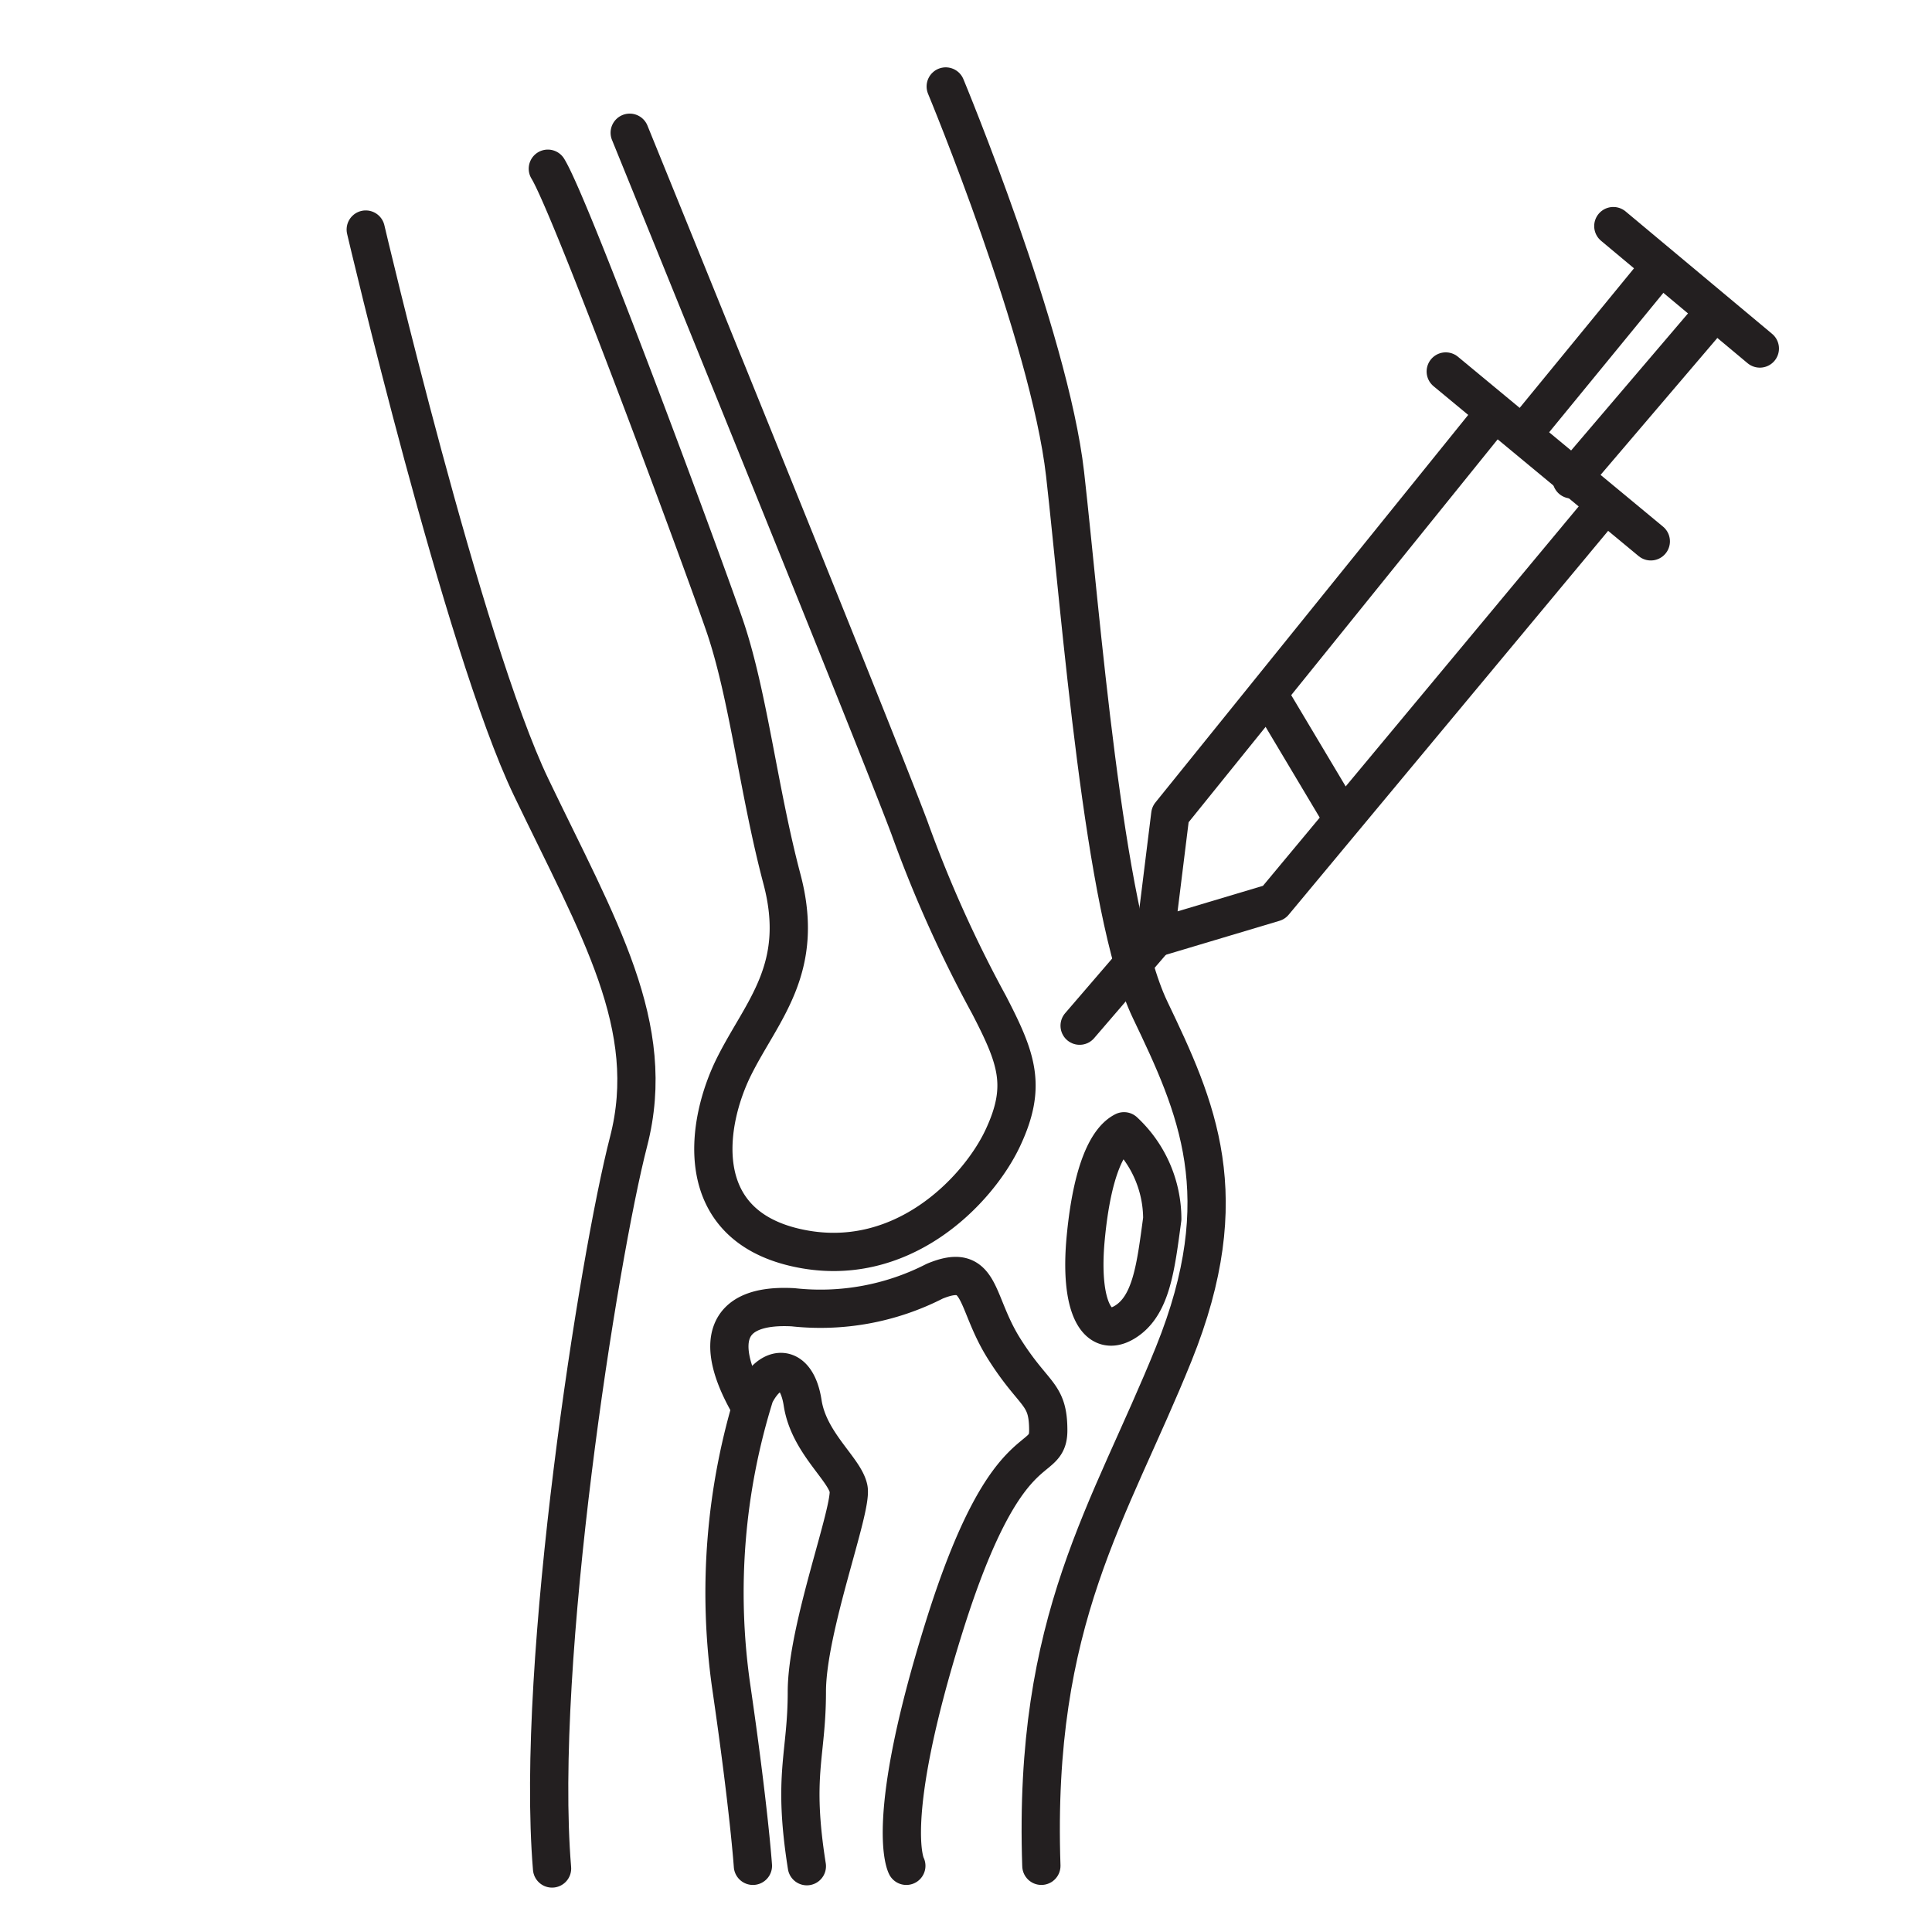 <svg xmlns="http://www.w3.org/2000/svg" viewBox="0 0 50.5 50.5"><defs><style>.a{fill:none;stroke:#231f20;stroke-linecap:round;stroke-linejoin:round;}</style></defs><title>pq</title><path class="a" d="M16.46,3.47S22.78,19,23.77,21.63a32.92,32.92,0,0,0,2.08,4.63c.73,1.41,1,2.13.36,3.49s-2.65,3.49-5.41,2.86-2.34-3.28-1.61-4.74,1.87-2.55,1.25-4.89-.88-4.84-1.51-6.66-4-10.92-4.61-11.91"/><path class="a" d="M9.56,6s2.55,10.88,4.32,14.57,3.33,6.25,2.55,9.27-2.45,13.61-2,19"/><path class="a" d="M19.68,48.77s-.1-1.49-.57-4.71a17.27,17.27,0,0,1,.62-7.6c.42-.83,1.09-.83,1.25.21s1.09,1.72,1.2,2.24-1.09,3.64-1.09,5.31-.38,2.16,0,4.56"/><path class="a" d="M23.69,48.77s-.62-1.12,1-6.28,2.71-4.11,2.71-5.1-.36-.88-1.15-2.13-.57-2.29-1.82-1.77a6.55,6.55,0,0,1-3.7.68c-1.87-.1-2,1-1.2,2.45"/><path class="a" d="M24.72,2.26s2.71,6.52,3.12,10.13,1,11.45,2.22,14,2.29,4.86.62,9S27,42.31,27.22,48.77"/><path class="a" d="M29.38,29.57c-.42.21-.83,1-1,2.78s.28,2.64,1,2.22.83-1.46,1-2.71A3.13,3.13,0,0,0,29.38,29.57Z"/><polyline class="a" points="39 10.87 30.59 21.29 30.19 24.52 33.3 23.59 41.83 13.34"/><line class="a" x1="37.79" y1="9.71" x2="43.15" y2="14.15"/><line class="a" x1="39.87" y1="11.27" x2="43.27" y2="7.12"/><line class="a" x1="41.08" y1="12.53" x2="44.73" y2="8.25"/><line class="a" x1="42.17" y1="5.91" x2="46" y2="9.11"/><line class="a" x1="33.24" y1="18.29" x2="35.03" y2="21.29"/><line class="a" x1="30.19" y1="24.52" x2="28.22" y2="26.81"/></svg>